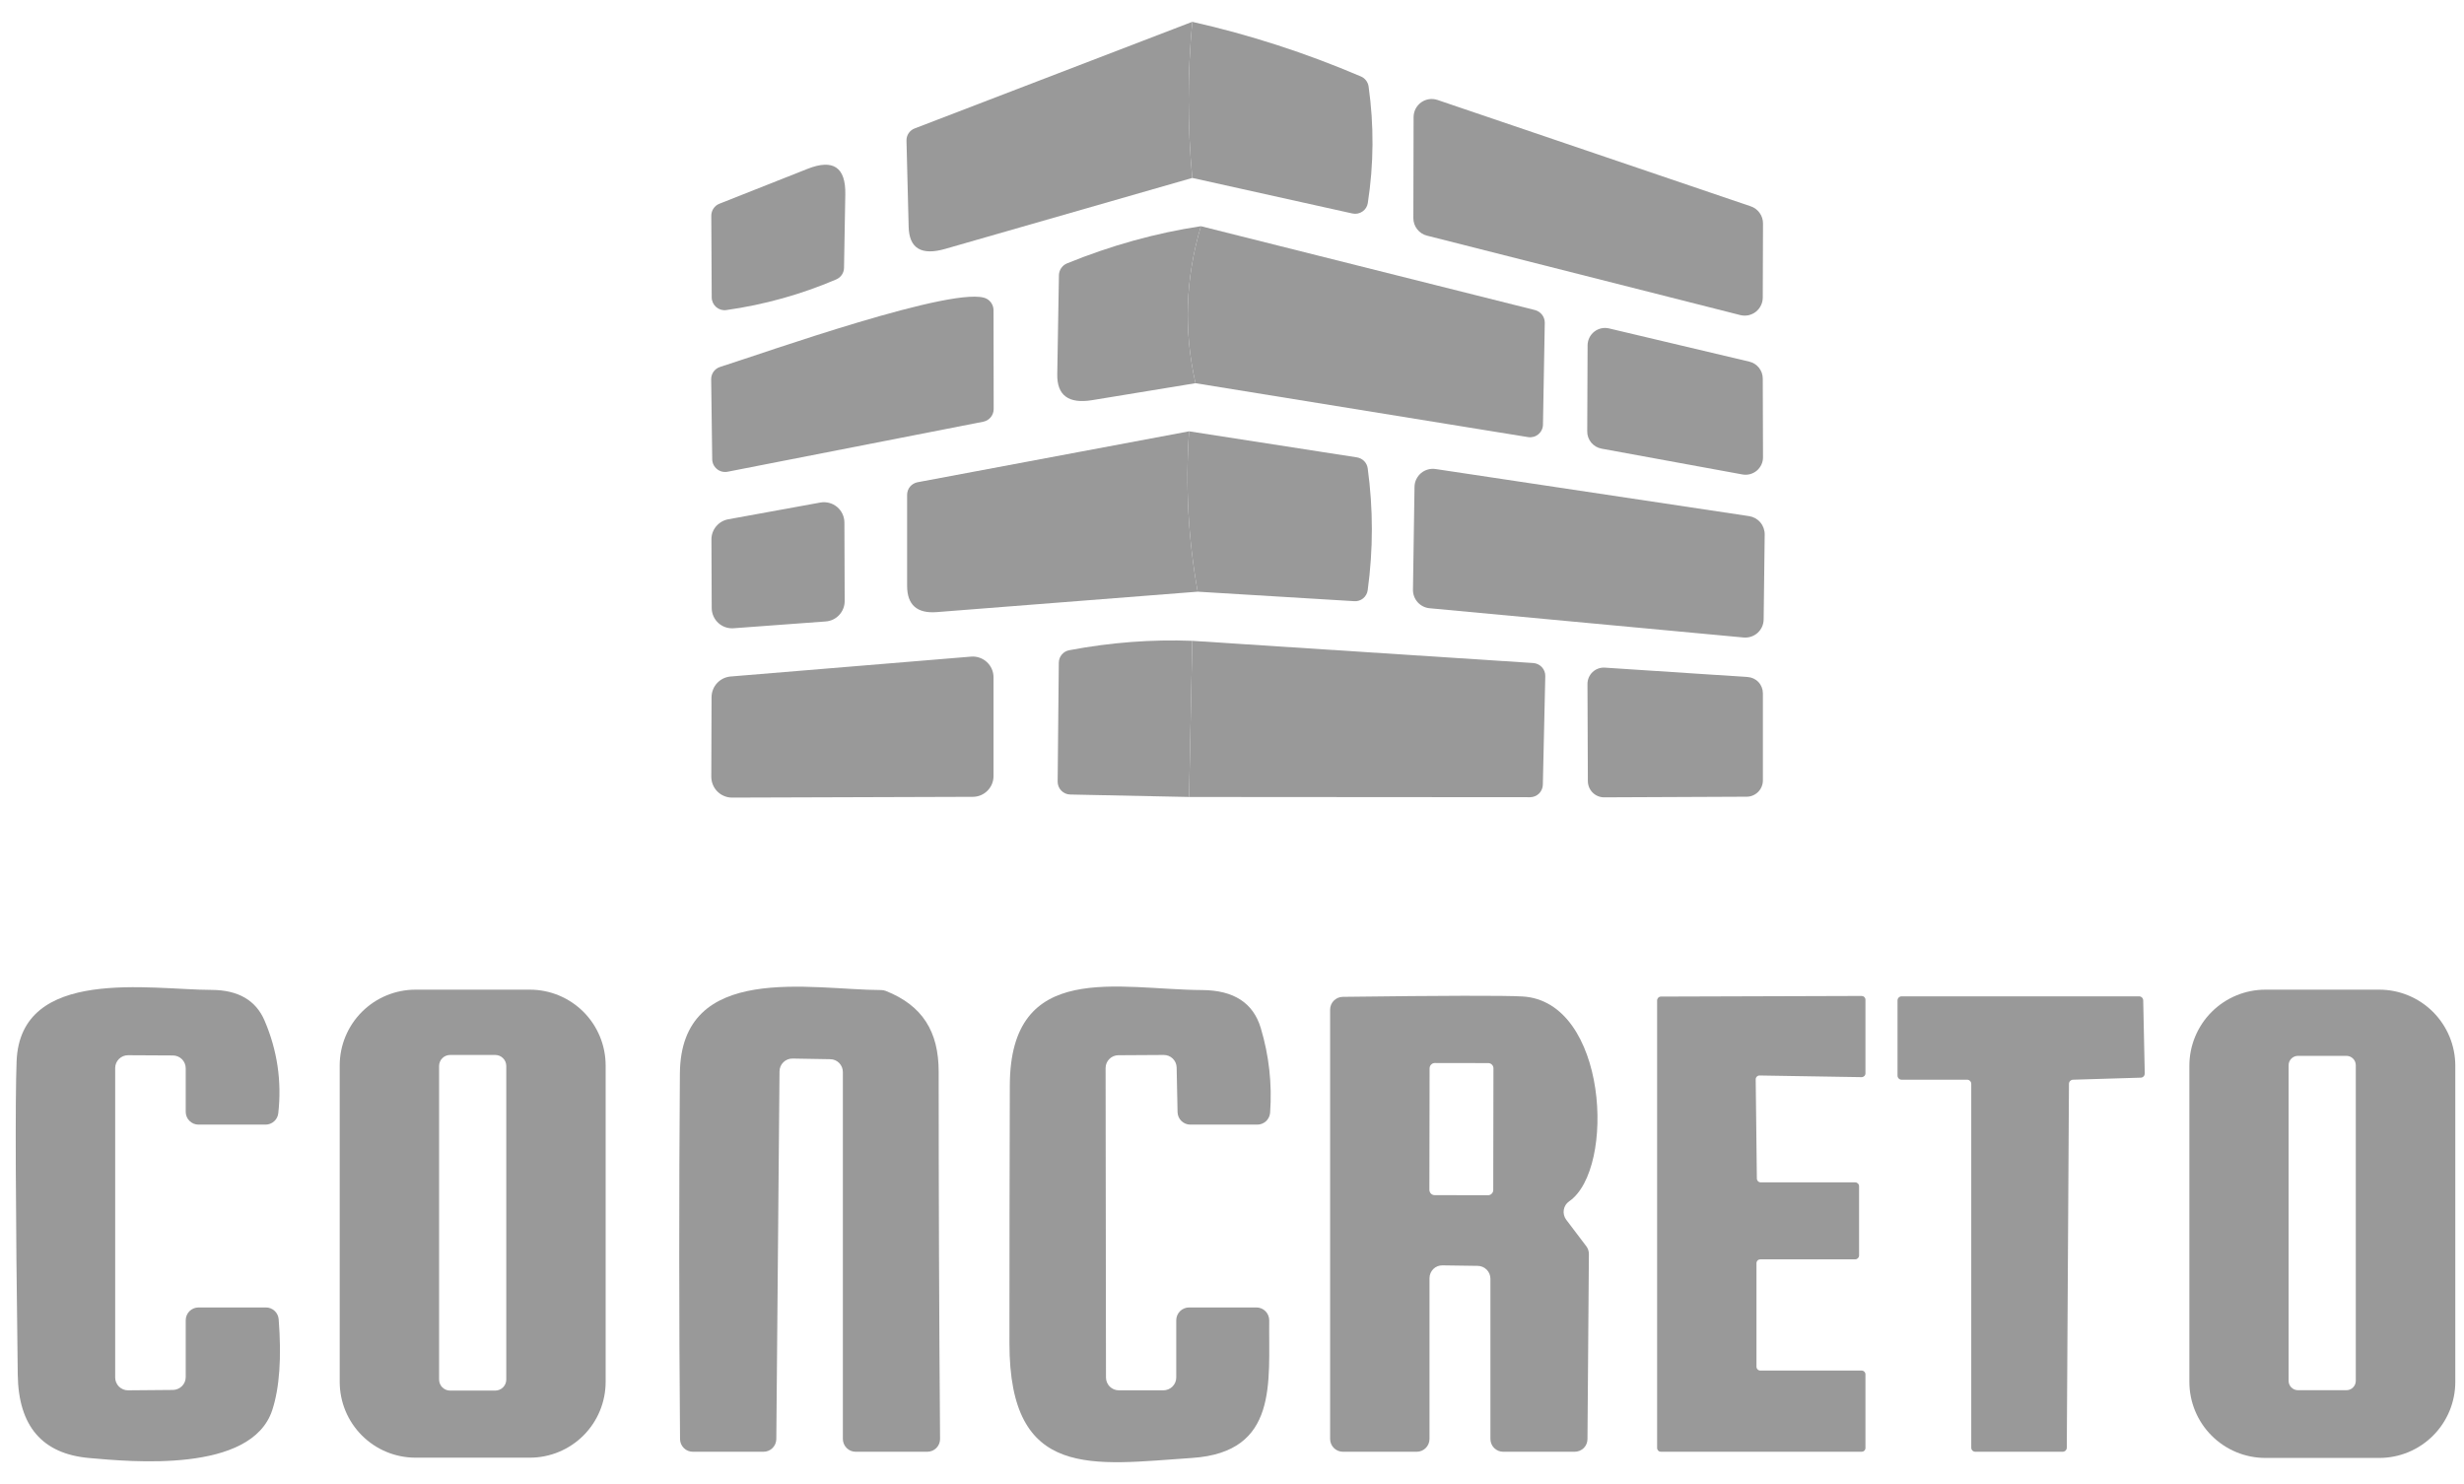 <?xml version="1.0" encoding="UTF-8"?>
<svg xmlns="http://www.w3.org/2000/svg" width="83" height="50" viewBox="0 0 83 50" fill="none">
  <path d="M40.162 0.735C39.998 2.49 39.998 4.243 40.162 5.995L31.839 8.386C31.035 8.616 30.625 8.368 30.608 7.642L30.535 4.742C30.532 4.652 30.557 4.564 30.607 4.489C30.657 4.415 30.728 4.358 30.811 4.327L40.162 0.735Z" fill="#999999"></path>
  <path d="M40.162 0.735C42.103 1.173 43.996 1.787 45.842 2.576C45.911 2.605 45.971 2.652 46.016 2.711C46.061 2.77 46.091 2.84 46.101 2.913C46.285 4.219 46.277 5.527 46.075 6.838C46.067 6.896 46.046 6.952 46.015 7.002C45.984 7.051 45.943 7.094 45.894 7.127C45.846 7.16 45.791 7.183 45.733 7.195C45.675 7.206 45.615 7.205 45.557 7.193L40.162 5.995C39.998 4.243 39.998 2.49 40.162 0.735Z" fill="#999999"></path>
  <path d="M59.387 7.53L59.379 10.024C59.379 10.117 59.358 10.208 59.317 10.291C59.277 10.374 59.218 10.447 59.145 10.505C59.072 10.562 58.987 10.601 58.897 10.621C58.806 10.64 58.713 10.638 58.623 10.616L48.071 7.94C47.939 7.908 47.821 7.831 47.738 7.724C47.654 7.617 47.608 7.484 47.609 7.348L47.617 3.942C47.618 3.846 47.641 3.751 47.685 3.665C47.73 3.579 47.794 3.505 47.872 3.449C47.95 3.393 48.041 3.356 48.136 3.342C48.232 3.328 48.329 3.336 48.421 3.367L58.973 6.951C59.094 6.991 59.199 7.069 59.273 7.173C59.348 7.277 59.388 7.402 59.387 7.53Z" fill="#999999"></path>
  <path d="M24.466 10.447C24.405 10.456 24.343 10.451 24.284 10.434C24.225 10.416 24.171 10.386 24.124 10.346C24.078 10.306 24.04 10.255 24.014 10.199C23.988 10.143 23.974 10.082 23.974 10.02L23.96 7.266C23.96 7.18 23.986 7.095 24.035 7.023C24.083 6.952 24.152 6.896 24.233 6.864L27.204 5.688C28.068 5.348 28.491 5.635 28.474 6.549L28.431 9.025C28.43 9.108 28.404 9.189 28.358 9.258C28.311 9.327 28.245 9.381 28.168 9.414C26.981 9.922 25.747 10.266 24.466 10.447Z" fill="#999999"></path>
  <path d="M40.452 7.621C39.93 9.378 39.87 11.142 40.27 12.911L36.789 13.482C35.991 13.612 35.6 13.319 35.614 12.604L35.67 9.267C35.673 9.183 35.7 9.1 35.748 9.031C35.797 8.961 35.864 8.907 35.942 8.874C37.428 8.269 38.931 7.851 40.452 7.621Z" fill="#999999"></path>
  <path d="M40.452 7.621L51.708 10.447C51.803 10.473 51.886 10.528 51.946 10.606C52.005 10.683 52.037 10.778 52.036 10.876L51.975 14.307C51.974 14.37 51.96 14.431 51.933 14.486C51.907 14.542 51.868 14.592 51.821 14.632C51.773 14.671 51.718 14.701 51.658 14.717C51.598 14.733 51.535 14.737 51.474 14.727L40.27 12.911C39.87 11.142 39.93 9.378 40.452 7.621Z" fill="#999999"></path>
  <path d="M33.238 10.067C33.307 10.105 33.364 10.16 33.404 10.227C33.444 10.294 33.466 10.37 33.467 10.447L33.472 13.78C33.472 13.882 33.437 13.98 33.373 14.058C33.309 14.136 33.22 14.189 33.122 14.208L24.509 15.894C24.447 15.906 24.383 15.904 24.321 15.889C24.259 15.873 24.202 15.845 24.153 15.805C24.103 15.765 24.063 15.714 24.035 15.658C24.007 15.601 23.992 15.538 23.991 15.475L23.956 12.777C23.955 12.685 23.984 12.594 24.038 12.52C24.093 12.445 24.17 12.389 24.259 12.362C25.654 11.921 32.297 9.557 33.238 10.067Z" fill="#999999"></path>
  <path d="M59.379 12.756L59.387 15.405C59.388 15.492 59.369 15.577 59.332 15.656C59.295 15.734 59.242 15.803 59.176 15.859C59.109 15.914 59.032 15.954 58.948 15.976C58.864 15.998 58.777 16.001 58.692 15.985L53.949 15.116C53.813 15.091 53.689 15.019 53.601 14.913C53.512 14.806 53.464 14.671 53.466 14.532L53.478 11.632C53.479 11.543 53.5 11.456 53.539 11.377C53.578 11.297 53.635 11.228 53.705 11.173C53.775 11.119 53.856 11.081 53.942 11.062C54.029 11.044 54.118 11.045 54.204 11.066L58.929 12.185C59.057 12.216 59.171 12.289 59.253 12.393C59.334 12.496 59.379 12.624 59.379 12.756Z" fill="#999999"></path>
  <path d="M40.344 19.935C40.024 18.155 39.928 16.354 40.054 14.532L45.708 15.41C45.8 15.425 45.885 15.468 45.951 15.534C46.016 15.6 46.058 15.686 46.071 15.777C46.258 17.146 46.258 18.515 46.071 19.884C46.057 19.992 46.002 20.09 45.918 20.16C45.834 20.229 45.726 20.263 45.617 20.255L40.344 19.935Z" fill="#999999"></path>
  <path d="M40.054 14.532C39.928 16.354 40.024 18.155 40.344 19.935L31.554 20.623C30.889 20.675 30.556 20.379 30.556 19.737V16.672C30.556 16.571 30.591 16.474 30.655 16.396C30.719 16.319 30.808 16.267 30.906 16.248L40.054 14.532Z" fill="#999999"></path>
  <path d="M59.444 18.012L59.409 20.869C59.408 20.954 59.39 21.039 59.355 21.117C59.319 21.195 59.269 21.264 59.206 21.322C59.142 21.379 59.068 21.422 58.987 21.449C58.906 21.476 58.82 21.486 58.735 21.479L48.157 20.493C48.002 20.479 47.859 20.407 47.755 20.292C47.651 20.176 47.594 20.026 47.596 19.871L47.648 16.404C47.649 16.316 47.669 16.229 47.707 16.149C47.745 16.069 47.8 15.998 47.867 15.941C47.935 15.884 48.014 15.842 48.099 15.819C48.184 15.795 48.273 15.79 48.36 15.803L58.921 17.39C59.068 17.413 59.203 17.488 59.299 17.603C59.395 17.717 59.446 17.863 59.444 18.012Z" fill="#999999"></path>
  <path d="M28.444 17.606L28.453 20.251C28.453 20.425 28.387 20.593 28.268 20.721C28.15 20.849 27.987 20.926 27.813 20.938L24.712 21.167C24.618 21.174 24.523 21.162 24.434 21.131C24.345 21.1 24.264 21.051 24.194 20.987C24.125 20.923 24.07 20.845 24.032 20.759C23.994 20.672 23.974 20.579 23.974 20.484L23.965 18.176C23.964 18.015 24.02 17.859 24.123 17.735C24.225 17.611 24.368 17.527 24.526 17.497L27.636 16.931C27.735 16.914 27.836 16.918 27.933 16.944C28.03 16.969 28.12 17.016 28.197 17.08C28.274 17.144 28.336 17.225 28.379 17.316C28.421 17.406 28.444 17.505 28.444 17.606Z" fill="#999999"></path>
  <path d="M40.054 26.852L40.162 21.591L51.647 22.339C51.759 22.346 51.864 22.397 51.939 22.479C52.015 22.561 52.056 22.669 52.053 22.78L51.971 26.436C51.969 26.55 51.922 26.657 51.842 26.737C51.761 26.816 51.652 26.86 51.539 26.86L40.054 26.852Z" fill="#999999"></path>
  <path d="M40.162 21.591L40.054 26.852L36.05 26.769C35.936 26.767 35.828 26.72 35.749 26.638C35.67 26.556 35.626 26.447 35.627 26.333L35.666 22.326C35.667 22.226 35.703 22.129 35.768 22.053C35.832 21.976 35.922 21.924 36.02 21.907C37.411 21.644 38.791 21.539 40.162 21.591Z" fill="#999999"></path>
  <path d="M33.467 22.819V26.147C33.467 26.239 33.449 26.33 33.414 26.415C33.379 26.5 33.327 26.577 33.262 26.642C33.197 26.707 33.12 26.759 33.035 26.794C32.95 26.829 32.859 26.847 32.768 26.847L24.66 26.873C24.568 26.873 24.477 26.855 24.392 26.819C24.306 26.784 24.229 26.732 24.164 26.666C24.099 26.601 24.047 26.523 24.013 26.438C23.978 26.352 23.96 26.261 23.96 26.169L23.969 23.488C23.97 23.314 24.035 23.145 24.154 23.016C24.272 22.888 24.434 22.808 24.608 22.793L32.711 22.123C32.807 22.115 32.904 22.127 32.995 22.159C33.087 22.19 33.17 22.24 33.241 22.305C33.312 22.371 33.369 22.45 33.408 22.538C33.447 22.627 33.467 22.722 33.467 22.819Z" fill="#999999"></path>
  <path d="M59.383 23.359V26.294C59.383 26.366 59.369 26.437 59.341 26.504C59.314 26.57 59.273 26.631 59.222 26.682C59.171 26.733 59.111 26.773 59.044 26.801C58.978 26.829 58.907 26.843 58.834 26.843L54.04 26.864C53.968 26.865 53.896 26.851 53.829 26.824C53.762 26.797 53.701 26.756 53.649 26.705C53.598 26.654 53.557 26.593 53.529 26.526C53.502 26.46 53.487 26.388 53.487 26.316L53.474 23.043C53.474 22.968 53.489 22.894 53.519 22.825C53.549 22.756 53.592 22.694 53.647 22.642C53.702 22.591 53.766 22.551 53.837 22.526C53.907 22.5 53.982 22.49 54.057 22.494L58.869 22.81C59.008 22.819 59.139 22.88 59.235 22.982C59.33 23.084 59.383 23.219 59.383 23.359Z" fill="#999999"></path>
  <path d="M6.256 46.398V44.483C6.256 44.368 6.301 44.258 6.382 44.177C6.463 44.096 6.573 44.051 6.688 44.051H8.955C9.064 44.05 9.169 44.091 9.249 44.165C9.329 44.239 9.379 44.34 9.387 44.448C9.488 45.739 9.416 46.76 9.171 47.509C8.472 49.648 4.398 49.246 3.016 49.125C1.427 48.99 0.621 48.053 0.598 46.316C0.523 40.578 0.51 37.06 0.559 35.76C0.68 32.548 5.072 33.348 7.124 33.352C8.022 33.355 8.618 33.7 8.912 34.386C9.341 35.388 9.495 36.429 9.374 37.506C9.363 37.612 9.313 37.709 9.234 37.78C9.155 37.851 9.053 37.891 8.947 37.891H6.688C6.573 37.891 6.463 37.846 6.382 37.764C6.301 37.684 6.256 37.574 6.256 37.459V35.994C6.256 35.88 6.211 35.77 6.131 35.689C6.051 35.608 5.942 35.562 5.828 35.561L4.316 35.553C4.259 35.552 4.203 35.563 4.15 35.584C4.097 35.606 4.049 35.638 4.008 35.678C3.968 35.718 3.935 35.766 3.913 35.819C3.891 35.871 3.88 35.928 3.88 35.985V46.411C3.88 46.468 3.891 46.525 3.913 46.577C3.935 46.63 3.968 46.678 4.008 46.718C4.049 46.758 4.097 46.79 4.15 46.811C4.203 46.833 4.259 46.844 4.316 46.843L5.828 46.83C5.942 46.828 6.051 46.781 6.131 46.7C6.211 46.62 6.256 46.511 6.256 46.398Z" fill="#999999"></path>
  <path d="M20.401 46.558C20.401 47.235 20.133 47.885 19.654 48.364C19.175 48.843 18.526 49.112 17.849 49.112H13.996C13.319 49.112 12.67 48.843 12.191 48.364C11.712 47.885 11.443 47.235 11.443 46.558V35.898C11.443 35.221 11.712 34.571 12.191 34.092C12.67 33.613 13.319 33.344 13.996 33.344H17.849C18.526 33.344 19.175 33.613 19.654 34.092C20.133 34.571 20.401 35.221 20.401 35.898V46.558ZM17.054 35.916C17.054 35.867 17.044 35.819 17.026 35.773C17.007 35.728 16.98 35.687 16.945 35.653C16.911 35.618 16.87 35.591 16.825 35.572C16.78 35.554 16.731 35.544 16.683 35.544H15.162C15.113 35.544 15.065 35.554 15.02 35.572C14.975 35.591 14.934 35.618 14.899 35.653C14.865 35.687 14.838 35.728 14.819 35.773C14.8 35.819 14.791 35.867 14.791 35.916V46.48C14.791 46.579 14.83 46.673 14.899 46.743C14.969 46.812 15.064 46.852 15.162 46.852H16.683C16.781 46.852 16.875 46.812 16.945 46.743C17.015 46.673 17.054 46.579 17.054 46.48V35.916Z" fill="#999999"></path>
  <path d="M29.839 33.387C31.079 33.88 31.619 34.762 31.619 36.102C31.619 40.214 31.634 44.34 31.666 48.481C31.667 48.538 31.656 48.594 31.634 48.646C31.613 48.699 31.581 48.746 31.541 48.787C31.501 48.827 31.453 48.859 31.401 48.88C31.348 48.902 31.291 48.913 31.234 48.913H28.824C28.709 48.913 28.6 48.868 28.519 48.787C28.438 48.706 28.392 48.596 28.392 48.481V36.119C28.392 36.005 28.348 35.896 28.268 35.815C28.189 35.734 28.081 35.688 27.969 35.687L26.699 35.665C26.642 35.664 26.585 35.674 26.532 35.695C26.479 35.716 26.43 35.747 26.39 35.787C26.349 35.827 26.316 35.874 26.293 35.927C26.271 35.979 26.259 36.036 26.258 36.093L26.15 48.486C26.149 48.599 26.103 48.708 26.022 48.788C25.942 48.869 25.832 48.913 25.718 48.913H23.339C23.225 48.913 23.116 48.869 23.035 48.788C22.954 48.708 22.908 48.599 22.907 48.486C22.872 44.373 22.871 40.269 22.902 36.171C22.928 32.389 27.334 33.352 29.679 33.357C29.734 33.357 29.787 33.367 29.839 33.387Z" fill="#999999"></path>
  <path d="M37.687 46.843H39.19C39.305 46.842 39.415 46.796 39.496 46.715C39.577 46.634 39.622 46.525 39.622 46.411V44.483C39.622 44.368 39.668 44.258 39.749 44.177C39.83 44.096 39.94 44.051 40.054 44.051H42.322C42.379 44.051 42.435 44.062 42.488 44.084C42.541 44.106 42.589 44.138 42.629 44.179C42.669 44.219 42.701 44.268 42.722 44.321C42.744 44.373 42.754 44.43 42.754 44.487C42.728 46.566 43.078 48.922 40.162 49.121C36.81 49.346 34.003 49.89 34.003 45.261C34.003 42.359 34.007 39.46 34.016 36.564C34.029 32.319 37.679 33.344 40.495 33.357C41.557 33.363 42.215 33.789 42.469 34.636C42.748 35.567 42.853 36.518 42.784 37.489C42.775 37.599 42.726 37.701 42.646 37.776C42.566 37.85 42.461 37.891 42.352 37.891H40.097C39.984 37.891 39.876 37.847 39.795 37.768C39.714 37.688 39.668 37.581 39.666 37.468L39.635 35.963C39.632 35.85 39.584 35.743 39.503 35.664C39.421 35.586 39.312 35.543 39.199 35.544L37.67 35.553C37.556 35.554 37.447 35.6 37.367 35.681C37.287 35.762 37.242 35.871 37.242 35.985L37.255 46.411C37.255 46.525 37.301 46.635 37.382 46.717C37.463 46.797 37.573 46.843 37.687 46.843Z" fill="#999999"></path>
  <path d="M82.707 46.558C82.707 46.894 82.641 47.228 82.512 47.539C82.383 47.85 82.195 48.132 81.957 48.37C81.719 48.608 81.437 48.797 81.126 48.926C80.815 49.055 80.482 49.121 80.146 49.121H76.31C75.974 49.121 75.641 49.055 75.33 48.926C75.019 48.797 74.737 48.608 74.499 48.37C74.261 48.132 74.073 47.85 73.944 47.539C73.815 47.228 73.749 46.894 73.749 46.558V35.907C73.749 35.571 73.815 35.237 73.944 34.926C74.073 34.615 74.261 34.333 74.499 34.095C74.737 33.857 75.019 33.668 75.33 33.539C75.641 33.41 75.974 33.344 76.31 33.344H80.146C80.482 33.344 80.815 33.41 81.126 33.539C81.437 33.668 81.719 33.857 81.957 34.095C82.195 34.333 82.383 34.615 82.512 34.926C82.641 35.237 82.707 35.571 82.707 35.907V46.558ZM79.355 35.89C79.355 35.806 79.322 35.726 79.263 35.667C79.204 35.608 79.124 35.574 79.04 35.574H77.407C77.324 35.574 77.244 35.608 77.184 35.667C77.125 35.726 77.092 35.806 77.092 35.89V46.523C77.092 46.607 77.125 46.687 77.184 46.746C77.244 46.806 77.324 46.839 77.407 46.839H79.04C79.124 46.839 79.204 46.806 79.263 46.746C79.322 46.687 79.355 46.607 79.355 46.523V35.89Z" fill="#999999"></path>
  <path d="M59.297 46.177H62.709C62.743 46.177 62.776 46.191 62.8 46.215C62.825 46.24 62.838 46.273 62.838 46.307V48.784C62.838 48.818 62.825 48.851 62.8 48.876C62.776 48.9 62.743 48.913 62.709 48.913H55.949C55.932 48.913 55.915 48.91 55.9 48.904C55.884 48.897 55.87 48.888 55.858 48.876C55.846 48.864 55.836 48.849 55.83 48.834C55.823 48.818 55.82 48.801 55.82 48.784V33.707C55.82 33.69 55.823 33.673 55.83 33.657C55.836 33.642 55.846 33.627 55.858 33.615C55.87 33.603 55.884 33.594 55.9 33.587C55.915 33.581 55.932 33.577 55.949 33.577L62.709 33.556C62.743 33.556 62.776 33.569 62.8 33.594C62.825 33.618 62.838 33.651 62.838 33.685V36.162C62.838 36.197 62.825 36.23 62.8 36.254C62.776 36.278 62.743 36.292 62.709 36.292L59.275 36.236C59.258 36.235 59.24 36.238 59.224 36.244C59.208 36.251 59.193 36.26 59.181 36.272C59.168 36.284 59.158 36.299 59.151 36.315C59.145 36.331 59.141 36.348 59.141 36.365L59.18 39.707C59.18 39.741 59.194 39.774 59.218 39.798C59.242 39.823 59.275 39.836 59.31 39.836H62.493C62.527 39.836 62.56 39.85 62.584 39.874C62.609 39.899 62.623 39.932 62.623 39.966V42.3C62.623 42.334 62.609 42.367 62.584 42.392C62.56 42.416 62.527 42.43 62.493 42.43H59.297C59.262 42.43 59.229 42.443 59.205 42.468C59.181 42.492 59.167 42.525 59.167 42.559V46.048C59.167 46.082 59.181 46.115 59.205 46.139C59.229 46.164 59.262 46.177 59.297 46.177Z" fill="#999999"></path>
  <path d="M52.757 41.094L53.435 41.989C53.492 42.065 53.522 42.157 53.522 42.252L53.474 48.486C53.474 48.599 53.429 48.708 53.348 48.788C53.267 48.868 53.157 48.913 53.042 48.913H50.636C50.522 48.913 50.412 48.868 50.331 48.787C50.25 48.706 50.205 48.596 50.205 48.481V43.083C50.205 42.969 50.16 42.859 50.08 42.778C49.999 42.697 49.891 42.651 49.777 42.65L48.589 42.633C48.532 42.632 48.476 42.642 48.423 42.663C48.37 42.684 48.322 42.716 48.281 42.756C48.241 42.797 48.208 42.845 48.186 42.898C48.164 42.951 48.153 43.008 48.153 43.065V48.481C48.153 48.596 48.107 48.706 48.026 48.787C47.945 48.868 47.836 48.913 47.721 48.913H45.237C45.123 48.913 45.013 48.868 44.932 48.787C44.851 48.706 44.805 48.596 44.805 48.481V34.018C44.805 33.904 44.85 33.795 44.93 33.714C45.011 33.633 45.119 33.587 45.233 33.586C48.631 33.543 50.647 33.538 51.28 33.573C54.152 33.729 54.437 39.387 52.857 40.476C52.809 40.509 52.768 40.551 52.737 40.6C52.706 40.65 52.685 40.705 52.676 40.763C52.666 40.82 52.669 40.879 52.683 40.936C52.697 40.993 52.722 41.047 52.757 41.094ZM50.307 35.995C50.307 35.972 50.303 35.949 50.294 35.928C50.285 35.906 50.272 35.886 50.256 35.87C50.239 35.853 50.22 35.84 50.198 35.831C50.177 35.823 50.154 35.818 50.131 35.818L48.334 35.815C48.311 35.815 48.288 35.819 48.266 35.828C48.245 35.837 48.225 35.85 48.209 35.867C48.192 35.883 48.179 35.902 48.17 35.924C48.161 35.945 48.157 35.968 48.156 35.992L48.149 40.089C48.149 40.113 48.154 40.136 48.163 40.157C48.172 40.179 48.184 40.198 48.201 40.215C48.217 40.231 48.237 40.244 48.258 40.253C48.28 40.262 48.303 40.267 48.326 40.267L50.123 40.27C50.146 40.27 50.169 40.266 50.191 40.257C50.212 40.248 50.232 40.235 50.248 40.218C50.265 40.202 50.278 40.182 50.287 40.161C50.296 40.139 50.3 40.116 50.3 40.093L50.307 35.995Z" fill="#999999"></path>
  <path d="M69.693 36.517L69.62 48.775C69.62 48.812 69.605 48.847 69.579 48.873C69.553 48.899 69.518 48.913 69.481 48.913H66.54C66.503 48.913 66.468 48.899 66.442 48.873C66.416 48.847 66.402 48.812 66.402 48.775V36.517C66.402 36.48 66.387 36.445 66.361 36.419C66.335 36.393 66.3 36.378 66.264 36.378H64.056C64.02 36.378 63.985 36.364 63.959 36.338C63.933 36.312 63.918 36.277 63.918 36.24V33.707C63.918 33.67 63.933 33.635 63.959 33.609C63.985 33.583 64.02 33.569 64.056 33.569H72.056C72.092 33.569 72.126 33.583 72.152 33.608C72.178 33.633 72.193 33.667 72.194 33.703L72.246 36.166C72.246 36.185 72.243 36.203 72.237 36.22C72.231 36.237 72.221 36.252 72.208 36.266C72.196 36.279 72.181 36.289 72.165 36.297C72.148 36.304 72.13 36.309 72.112 36.309L69.827 36.378C69.791 36.379 69.757 36.395 69.732 36.42C69.707 36.446 69.693 36.481 69.693 36.517Z" fill="#999999"></path>
</svg>
